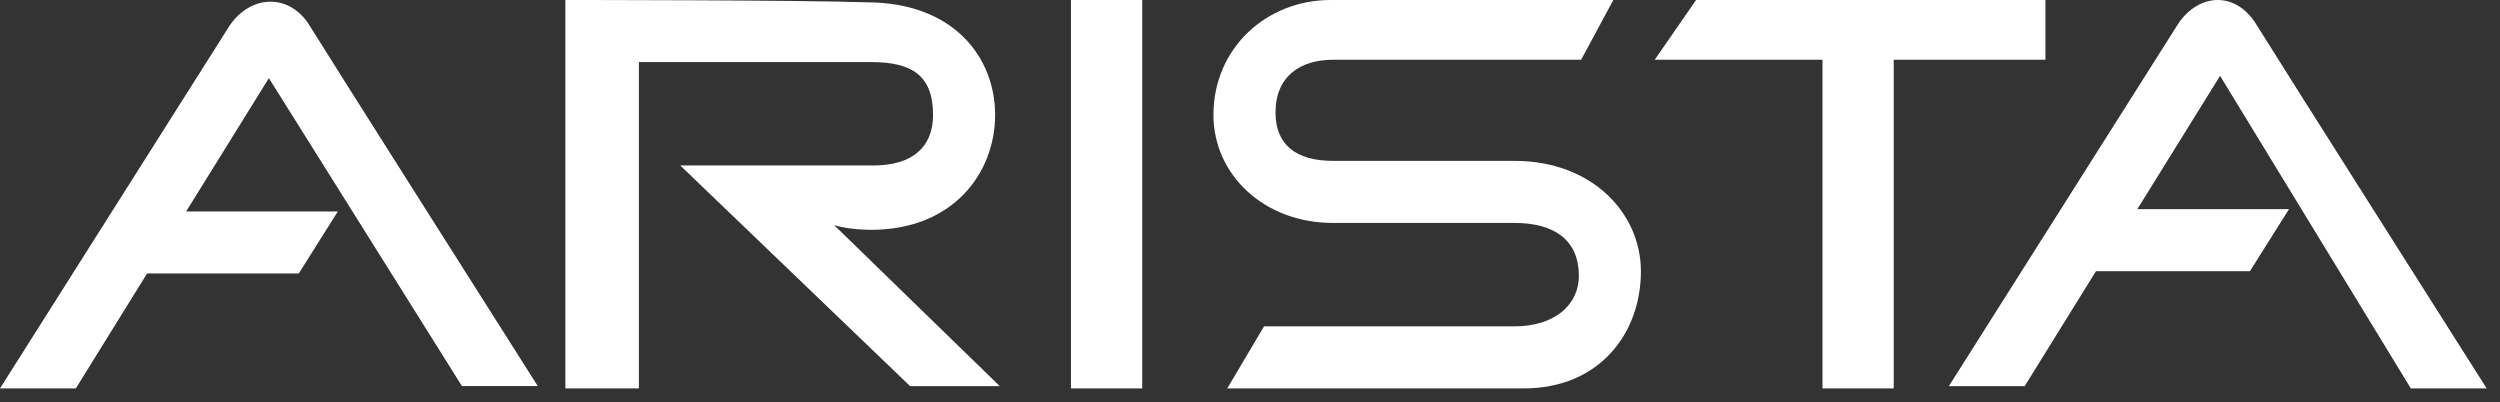 <svg width="143" height="23" viewBox="0 0 143 23" fill="none" xmlns="http://www.w3.org/2000/svg">
<rect x="0" y="0" width="143" height="23" fill="#333333" stroke="none"/>
<path d="M49.822 13.146C54.555 13.146 56.921 9.86 56.921 6.573C56.921 3.287 54.555 0.132 49.559 0.132C45.879 0 32.339 0 32.339 0V22.217H36.545V3.55C39.831 3.55 48.113 3.55 49.822 3.55C52.188 3.55 53.371 4.338 53.371 6.573C53.371 8.413 52.188 9.465 49.953 9.465H38.911L52.057 22.085H57.184L47.719 12.883C48.639 13.146 49.691 13.146 49.822 13.146Z" fill="white"/>
<path d="M65.335 0H61.259V22.217H65.335V0Z" fill="white"/>
<path d="M116.998 3.418V0H97.016L94.65 3.418H104.246V22.217H108.321V3.418H116.998Z" fill="white"/>
<path d="M86.63 9.202C84.527 9.202 79.269 9.202 76.245 9.202C74.142 9.202 72.959 8.282 72.959 6.442C72.959 4.339 74.405 3.418 76.245 3.418C79.137 3.418 90.442 3.418 90.442 3.418L92.283 0C92.283 0 78.48 0 76.114 0C72.433 0 69.409 2.761 69.409 6.574C69.409 9.991 72.302 12.752 76.245 12.752C78.48 12.752 85.184 12.752 86.63 12.752C88.997 12.752 90.311 13.804 90.311 15.775C90.311 17.484 88.865 18.668 86.63 18.668H72.302L70.199 22.217C70.199 22.217 82.818 22.217 87.156 22.217C91.494 22.217 93.86 19.062 93.86 15.513C93.861 12.226 91.1 9.202 86.63 9.202Z" fill="white"/>
<path d="M13.146 1.446C12.226 2.892 0 22.216 0 22.216H4.338L8.413 15.643H17.09L19.325 12.094H10.648L15.38 4.469L26.423 22.084H30.761C30.761 22.084 18.667 3.023 17.615 1.315C16.432 -0.394 14.329 -0.263 13.146 1.446Z" fill="white"/>
<path d="M137.899 22.216H142.237C142.237 22.216 130.143 3.155 129.091 1.446C127.908 -0.526 125.805 -0.394 124.621 1.315C123.701 2.76 111.475 22.085 111.475 22.085H115.813L119.889 15.512H128.696L130.931 11.963H122.255L126.988 4.338L137.899 22.216Z" fill="white"/>
</svg>
